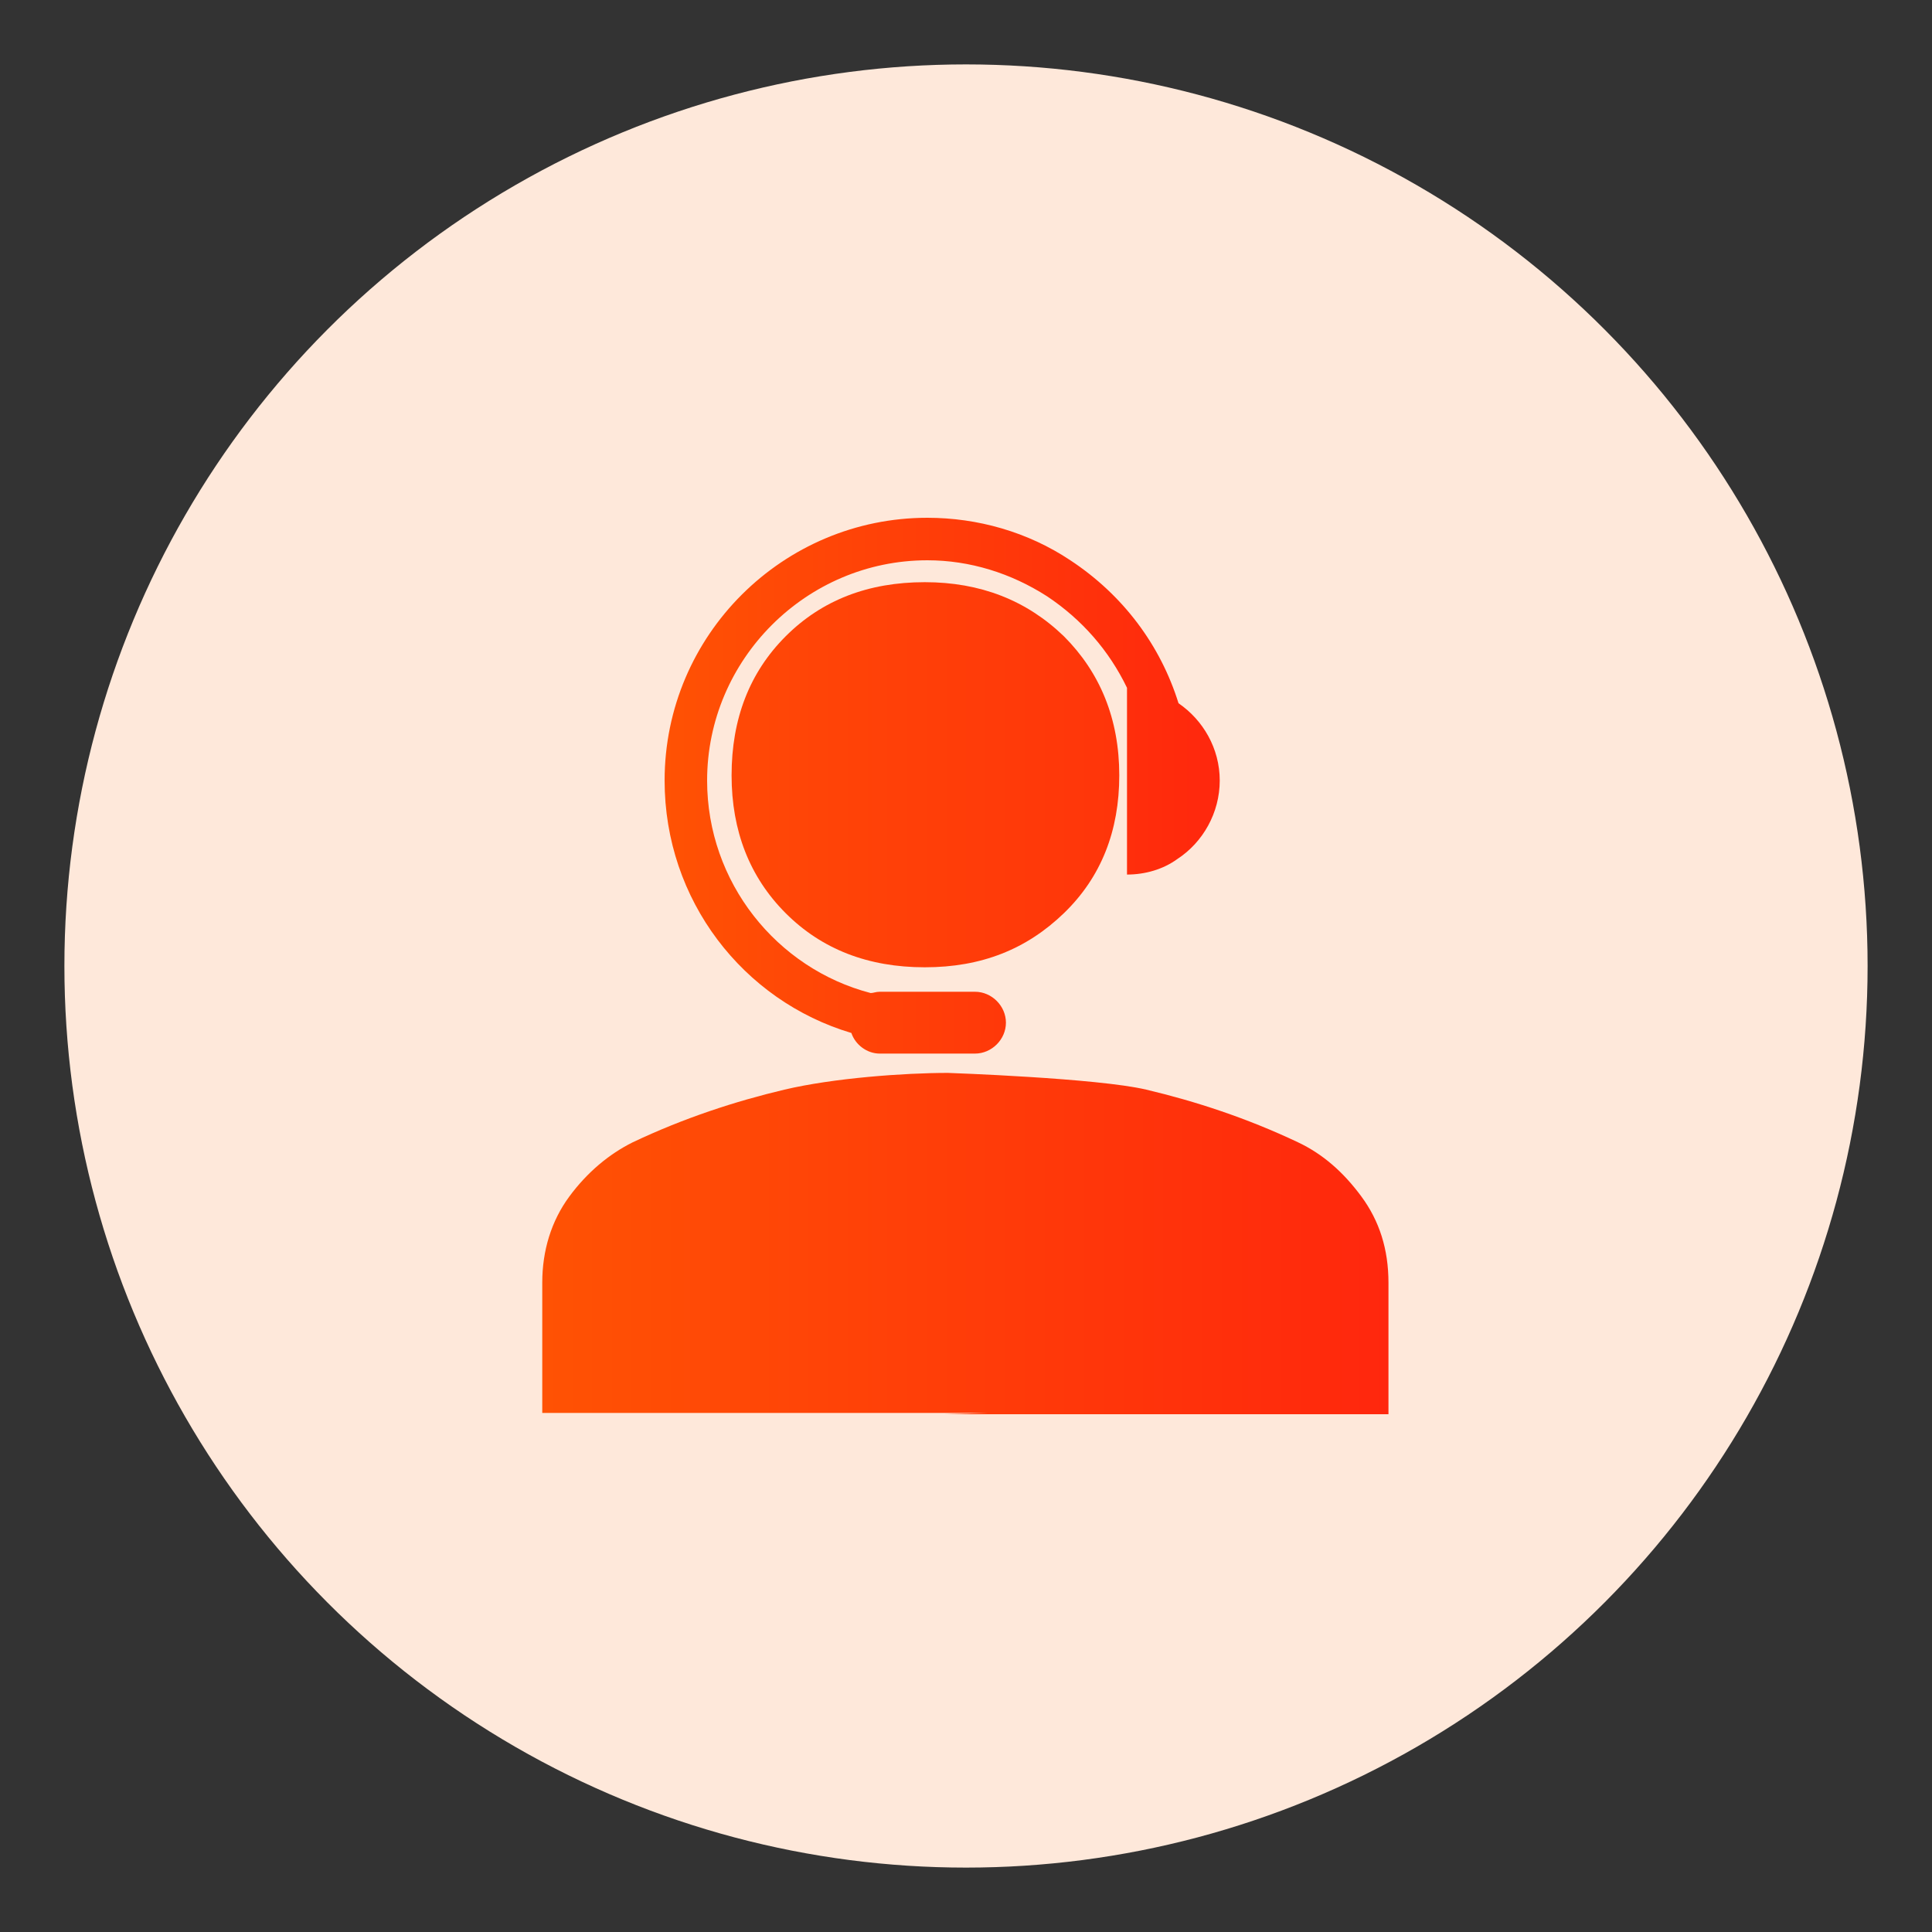 <?xml version="1.0" encoding="utf-8"?>
<!-- Generator: Adobe Illustrator 27.4.0, SVG Export Plug-In . SVG Version: 6.00 Build 0)  -->
<svg version="1.1" id="Layer_1" xmlns="http://www.w3.org/2000/svg" xmlns:xlink="http://www.w3.org/1999/xlink" x="0px" y="0px"
	 viewBox="0 0 150 150" style="enable-background:new 0 0 150 150;" xml:space="preserve">
<rect x="0" y="0" width="150" height="150" fill="#333333" stroke="none"/>
<style type="text/css">
	.st0{clip-path:url(#SVGID_00000009582893095783231490000015471032533022816950_);}
	.st1{clip-path:url(#SVGID_00000142157486374250418950000013503370350763052223_);}
	.st2{clip-path:url(#SVGID_00000070813041019545326940000003407894800641340037_);}
	.st3{clip-path:url(#SVGID_00000121245768061694184990000009459133758157866389_);}
	.st4{clip-path:url(#SVGID_00000129926246573429352880000013625992582617514118_);}
	.st5{clip-path:url(#SVGID_00000167364781076411630750000018085082071117009587_);}
	.st6{clip-path:url(#SVGID_00000017516317139059154890000014319071213286727565_);}
	.st7{clip-path:url(#SVGID_00000021110394115125640720000012737311832852182166_);}
	.st8{clip-path:url(#SVGID_00000124141573925342446060000009218890280515445660_);}
	.st9{clip-path:url(#SVGID_00000126318110007402679490000008093199775247838360_);}
	.st10{fill:#FEE8DA;}
	.st11{fill:url(#SVGID_00000032650348185595790250000011402176194811545776_);}
	.st12{clip-path:url(#SVGID_00000136381194729185194020000012167806726474501761_);}
	.st13{fill:url(#Path_4160_00000142887784294041150430000012928599676918988190_);}
	.st14{fill:url(#Path_4161_00000142864498786123281140000008376582298202099334_);}
	.st15{fill:url(#Path_4162_00000099663599260075818610000009622841724614891935_);}
	.st16{fill:url(#Path_4163_00000039121919938665429890000010311115489001140609_);}
	.st17{fill:url(#Path_4164_00000123428528460360425840000014498944023811115958_);}
	.st18{fill:url(#Path_4165_00000029004390296106116480000002604665668487714727_);}
	.st19{fill:url(#Path_4166_00000161631905907210424640000014244833580865252737_);}
	.st20{fill:url(#Path_4167_00000116228265962445755960000001867519549189920137_);}
	.st21{clip-path:url(#SVGID_00000034808324823810501600000011913202086821286315_);}
	.st22{fill:url(#Path_4157_00000063632966815612456410000017940068282025667218_);}
	.st23{fill:url(#Path_4158_00000168819776662836387220000000092248273685507497_);}
	.st24{fill:url(#Path_4159_00000063606095603122230190000016456315960905471624_);}
	.st25{clip-path:url(#SVGID_00000091701735413563834060000000344033312819519885_);}
	.st26{fill:url(#Path_4168_00000170970997965852651770000001628084784107864476_);}
	.st27{fill:url(#Path_4169_00000127738833830357988880000013519830504934337711_);}
	.st28{fill:url(#Path_4170_00000158731004787266109860000007637385387344413073_);}
	.st29{fill:url(#Path_4171_00000044876214875139047240000015791112797867700617_);}
	.st30{fill:url(#Path_4172_00000035530604859675741090000018261974250503201665_);}
	.st31{fill:url(#Path_4173_00000008829584390974939500000012029310149429762968_);}
	.st32{fill:url(#SVGID_00000085208435361614083710000014070901066459388568_);}
	.st33{fill:url(#SVGID_00000025433159669775876530000013055656128215096493_);}
	.st34{fill:url(#SVGID_00000178207166280725905010000016755672823377977494_);}
	.st35{fill:url(#SVGID_00000093898332854816291550000012621059858613227417_);}
	.st36{fill:url(#SVGID_00000126322852482321472970000018340784996980184727_);}
	.st37{fill:url(#SVGID_00000022541306187026292700000014866184464456460678_);}
	.st38{fill:url(#SVGID_00000091008215950515050790000002111617918009883520_);}
	.st39{fill:url(#SVGID_00000034049002994153594170000010124855727521847719_);}
	.st40{fill:url(#SVGID_00000106869124647770358380000008533844499282244997_);}
	.st41{fill:url(#SVGID_00000163037285298112096150000003096783162473621401_);}
	.st42{fill:url(#SVGID_00000013150911282584813100000006448664177500264837_);}
	.st43{fill:url(#SVGID_00000077317797331161637300000017910823619473059228_);}
	.st44{fill:url(#SVGID_00000153685826565103975800000004610385003296071856_);}
	.st45{fill:url(#SVGID_00000030472908440595239170000010533843519771009161_);}
	.st46{fill:url(#SVGID_00000114777329772680822040000005308342932247318915_);}
	.st47{fill:url(#SVGID_00000134970294927226262450000007924993536951395468_);}
	.st48{fill:url(#SVGID_00000009569989944649941350000015318371050915975060_);}
	.st49{fill:url(#SVGID_00000143590943629861622670000012912587792898640026_);}
	.st50{fill:url(#SVGID_00000080890420489040739830000011466260404173582006_);}
	.st51{fill:url(#SVGID_00000177451482700468923160000009227385943195387839_);}
	.st52{fill:url(#SVGID_00000150822262297337366580000002742092244282462112_);}
</style>
<ellipse id="Ellipse_113_00000022538912507673838860000003062618647166726840_" class="st10" cx="75" cy="75" rx="70" ry="70"/>
<g>
	
		<linearGradient id="SVGID_00000053537203136250855900000005482641960385924242_" gradientUnits="userSpaceOnUse" x1="42.148" y1="77.477" x2="107.852" y2="77.477">
		<stop  offset="0" style="stop-color:#FF6600"/>
		<stop  offset="0" style="stop-color:#FF5204"/>
		<stop  offset="1" style="stop-color:#FF270D"/>
	</linearGradient>
	<path style="fill:url(#SVGID_00000053537203136250855900000005482641960385924242_);" d="M71.8,75.1c-4.4,0-8-1.4-10.8-4.2
		c-2.8-2.8-4.2-6.4-4.2-10.7c0-4.4,1.4-8,4.2-10.8c2.8-2.8,6.4-4.2,10.8-4.2c4.3,0,7.9,1.4,10.8,4.2c2.8,2.8,4.3,6.4,4.3,10.8
		c0,4.3-1.4,7.9-4.3,10.7S76.2,75.1,71.8,75.1z M76.7,109.7H42.1V99.6c0-2.5,0.7-4.8,2.1-6.7c1.4-1.9,3.1-3.3,4.9-4.2
		c4-1.9,8-3.2,11.8-4.1s9.3-1.3,12.7-1.3c0,0,11.6,0.4,15.4,1.3c3.8,0.9,7.8,2.2,11.8,4.1c1.9,0.9,3.5,2.3,4.9,4.2
		c1.4,1.9,2.1,4.1,2.1,6.7v10.2H73.3"/>
	
		<linearGradient id="SVGID_00000143593884906421192060000013701106649241196475_" gradientUnits="userSpaceOnUse" x1="51.582" y1="61.02" x2="94.671" y2="61.02">
		<stop  offset="0" style="stop-color:#FF6600"/>
		<stop  offset="0" style="stop-color:#FF5204"/>
		<stop  offset="1" style="stop-color:#FF270D"/>
	</linearGradient>
	<path style="fill:url(#SVGID_00000143593884906421192060000013701106649241196475_);" d="M66.1,80.2c0.3,0.9,1.2,1.6,2.2,1.6h7.4
		c1.3,0,2.4-1.1,2.4-2.4c0-1.3-1.1-2.4-2.4-2.4l-7.4,0c-0.3,0-0.5,0.1-0.7,0.1c-7.3-1.9-12.7-8.6-12.7-16.5
		c0-9.4,7.7-17.1,17.1-17.1c3.3,0,6.5,1,9.3,2.8c2.7,1.8,4.8,4.2,6.2,7.1v14.5c1.4,0,2.8-0.4,3.9-1.2c2-1.3,3.3-3.6,3.3-6.1
		c0-2.5-1.3-4.7-3.2-6c-1.4-4.5-4.3-8.4-8.4-11.1c-3.3-2.2-7.2-3.3-11.1-3.3c-11.2,0-20.4,9.1-20.4,20.4
		C51.6,69.9,57.7,77.7,66.1,80.2L66.1,80.2z"/>
</g>
</svg>
